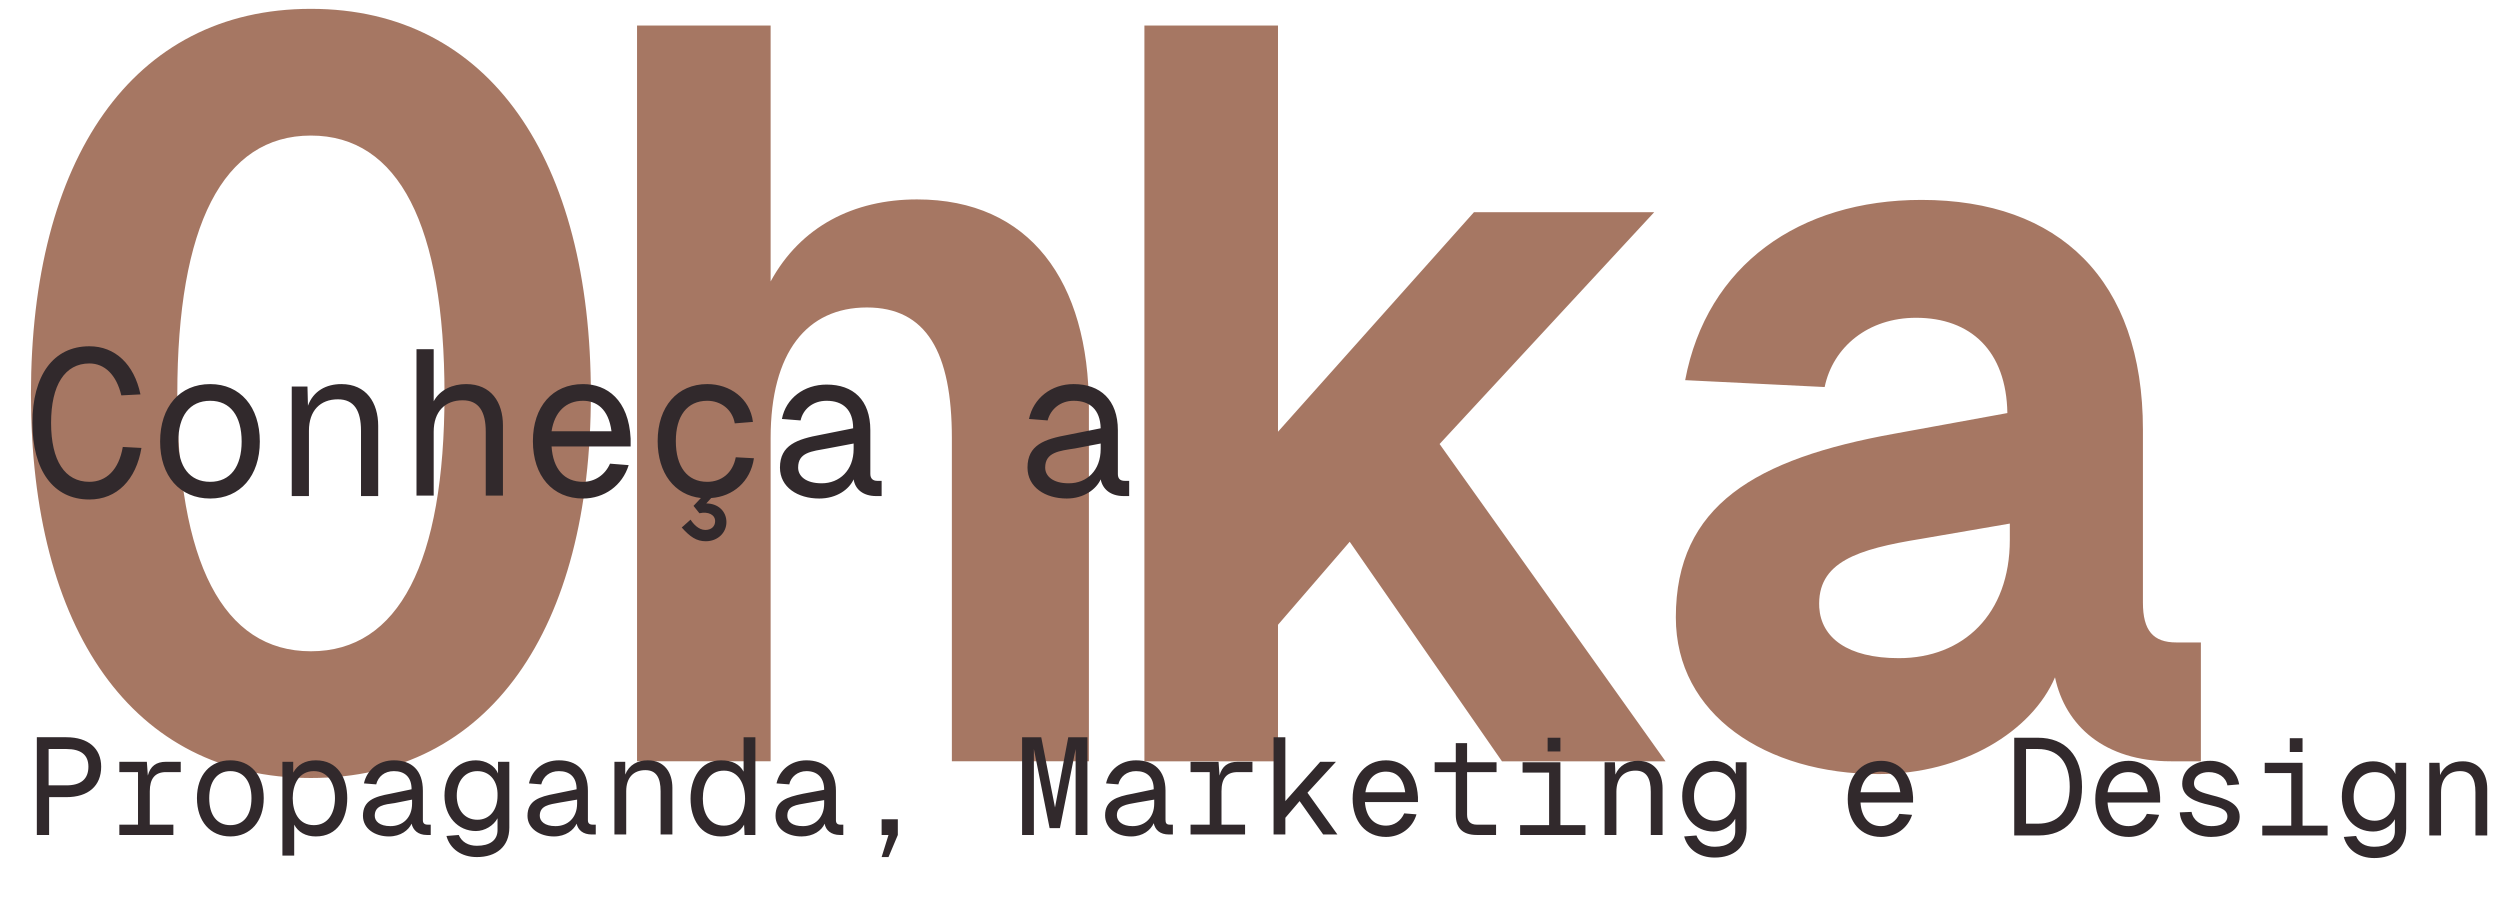 <svg xmlns="http://www.w3.org/2000/svg" viewBox="0 0 509 184" width="509" height="184"><title>title-conheca-ohka-svg</title><style>		.s0 { fill: #a67763 } 		.s1 { fill: #31292c } 	</style><path fill-rule="evenodd" class="s0" d="m63.3 158.4c-36.5 0-57-30.4-57-78.1 0-47.7 20.5-78.5 57-78.5 36.5 0 57 30.8 57 78.5 0 47.7-20.5 78.1-57 78.1zm-27.2-78.1c0 34.2 9.3 52.3 27.2 52.3 17.9 0 27.2-18.1 27.2-52.3 0-34.4-9.3-52.7-27.2-52.7-17.9 0-27.2 18.3-27.2 52.7zm93.6-75.1h27.2v52.1c6.1-11.2 16.9-16.7 29.8-16.7 23 0 35 16.7 35 42.4v72h-27.9v-65.8c0-17.5-5.2-26.6-17.3-26.6-12.2 0-19.6 9.1-19.6 26.6v65.8h-27.2zm103.3 0h27.2v82.7l39.9-44.7h36.7l-43.7 47.2 46 64.6h-33.3l-31-44.7-14.6 16.9v27.8h-27.2zm110.1 72.2c4.4-23.4 23.2-36.7 48.1-36.7 28 0 45.1 16.2 45.1 46.8v35.2c0 5.7 2.1 8.1 6.8 8.1h5v24.2h-6.1c-13.5 0-21.5-7.2-23.6-17.1-4.7 11-18.8 19.7-35.9 19.7-23 0-41.3-12.1-41.3-31.9 0-22.8 16.2-32.3 44.5-37.4l23-4.2c-0.2-12.6-7.4-19.4-18.6-19.4-9.7 0-16.9 5.9-18.6 14.1zm27.3 46.3c0.4 6.1 5.7 10.3 16.2 10.3 13.1 0 22.6-8.9 22.6-24.1v-3.3l-18 3.1c-13 2.1-21.3 4.7-20.8 14z"></path><path fill-rule="evenodd" class="s1" d="m28.8 91.2c-1.1 6.5-5 10.5-10.6 10.5-7.4 0-11.6-6-11.6-15.6 0-9.6 4.2-15.6 11.6-15.6 5.2 0 9.1 3.6 10.4 9.8l-3.9 0.2c-1-4.2-3.4-6.5-6.5-6.5-5 0-7.8 4.4-7.8 12.1 0 7.7 2.8 12 7.8 12 3.4 0 6-2.4 6.8-7.1zm14 10.3c-6.2 0-10.2-4.6-10.2-11.6 0-7.1 4-11.7 10.2-11.7 6.1 0 10.1 4.6 10.1 11.7 0 7-4 11.6-10.1 11.6zm-6.5-11.6c0 5.1 2.3 8.2 6.5 8.2 4.1 0 6.4-3.1 6.4-8.2 0-5.2-2.3-8.3-6.4-8.3-4.2 0-6.5 3.1-6.5 8.3zm23.1-11.2h3.2l0.1 3.9c1.1-3 3.7-4.4 6.8-4.4 5.1 0 7.5 3.8 7.5 8.5v14.3h-3.5v-13.3c0-4.1-1.4-6.4-4.7-6.4-3.6 0-5.9 2.3-5.9 6.4v13.3h-3.5zm25.4-7.6h3.5v10.6c1.3-2.4 3.9-3.5 6.6-3.5 5.1 0 7.5 3.7 7.5 8.4v14.3h-3.5v-13c0-4.1-1.4-6.4-4.7-6.4-3.6 0-5.9 2.3-5.9 6.4v13h-3.5zm23.7 18.7c0-7 4-11.6 10.2-11.6 4.9 0 9.3 3.2 9.7 11.1v1.6h-16.1c0.3 4.6 2.6 7.2 6.4 7.2 2.4 0 4.5-1.4 5.5-3.7l3.8 0.3c-1.3 4.2-5 6.8-9.3 6.8-6.2 0-10.2-4.6-10.2-11.7zm3.8-2h12.2c-0.6-4.6-3.1-6.2-5.8-6.2-3.5 0-5.8 2.3-6.4 6.2zm37.3-1.6c-0.5-2.9-2.9-4.6-5.6-4.6-4.1 0-6.4 3.1-6.4 8.2 0 5.2 2.3 8.3 6.4 8.3 2.9 0 5.2-1.8 5.8-5l3.7 0.2c-0.7 4.8-4.3 7.8-8.7 8.1l-1 1.1c2.4 0 4.1 1.6 4.1 3.8 0 2.2-1.8 3.9-4.2 3.9-1.9 0-3.2-0.9-4.9-2.8l1.8-1.6c0.5 0.8 1.6 2.1 3 2.1 1.2 0 2-0.7 2-1.8 0-1.3-1.4-2-3.2-1.6l-1.2-1.5 1.5-1.6c-5.4-0.6-8.8-5.1-8.8-11.6 0-7 4-11.6 10.1-11.6 4.6 0 8.7 2.9 9.3 7.7zm9.6-0.9c0.8-4.2 4.5-7 9.1-7 5.4 0 8.9 3.1 8.9 9.3v8.9c0 0.9 0.5 1.4 1.4 1.4h0.9v3.1h-1.1c-2.7 0-4.3-1.4-4.6-3.4-0.9 2-3.4 3.9-7 3.9-4.4 0-8-2.3-8-6.3 0-4.6 3.5-5.8 8.4-6.7l6.5-1.3c0-3.8-2.1-5.6-5.4-5.6-2.8 0-4.8 1.7-5.3 4zm3.3 9.9c0 1.7 1.5 3.2 4.8 3.2 3.6 0 6.5-2.6 6.5-7v-1.1l-5.3 1c-3.3 0.6-6 0.8-6 3.9zm47-9.9c0.9-4.2 4.5-7.1 9.1-7.1 5.4 0 9 3.2 9 9.4v8.9c0 0.9 0.4 1.4 1.4 1.4h0.9v3.1h-1.1c-2.7 0-4.3-1.4-4.7-3.4-0.9 2-3.4 3.9-6.9 3.9-4.4 0-8-2.3-8-6.3 0-4.6 3.4-5.8 8.4-6.7l6.5-1.3c-0.1-3.8-2.2-5.6-5.5-5.6-2.7 0-4.7 1.7-5.3 4zm3.3 9.9c0 1.7 1.5 3.2 4.8 3.2 3.7 0 6.5-2.6 6.5-7v-1.1l-5.2 1c-3.3 0.5-6.1 0.8-6.1 3.9z"></path><path fill-rule="evenodd" class="s1" d="m13.5 150.1c4.5 0 7.1 2.3 7.1 6 0 3.9-2.6 6.2-7.1 6.2h-3.5v7.7h-2.5v-19.9zm-3.6 9.8h3.6c3 0 4.5-1.3 4.5-3.8q0-3.6-4.5-3.6h-3.6zm20-4.8l0.2 2.8c0.5-1.9 1.7-2.8 3.7-2.8h3v2.1h-3c-2.3 0-3.3 1.4-3.3 3.9v6.8h4.8v2.1h-11v-2.1h3.8v-10.7h-3.8v-2.1zm17 15.2c-4.1 0-6.8-3.1-6.8-7.8 0-4.7 2.7-7.7 6.8-7.7 4.1 0 6.8 3 6.8 7.7 0 4.7-2.7 7.8-6.8 7.8zm-4.3-7.8c0 3.5 1.6 5.5 4.3 5.5 2.7 0 4.3-2 4.3-5.5 0-3.4-1.6-5.5-4.3-5.5-2.7 0-4.3 2.1-4.3 5.5zm14.9 11.7v-19.1h2.2v2.2c0.9-1.6 2.4-2.5 4.6-2.5 4.5 0 6.4 3.6 6.4 7.7 0 4.1-1.9 7.8-6.4 7.8-2.1 0-3.6-0.9-4.4-2.4v6.3zm2.1-11.7c0 2.8 1.2 5.5 4.3 5.5 3 0 4.3-2.6 4.3-5.5 0-2.8-1.3-5.5-4.3-5.5-3.1 0-4.3 2.8-4.3 5.5zm14.5-3c0.6-2.8 3-4.7 6.1-4.7 3.6 0 5.9 2 5.9 6.2v6c0 0.6 0.3 0.9 1 0.9h0.6v2.1h-0.8c-1.8 0-2.8-1-3.1-2.3-0.6 1.3-2.2 2.6-4.6 2.6-2.9 0-5.3-1.6-5.3-4.2 0-3.1 2.3-3.9 5.6-4.5l4.3-0.9c0-2.5-1.4-3.7-3.6-3.7-1.9 0-3.2 1.1-3.6 2.7zm2.2 6.6c0 1.1 1 2.1 3.2 2.1 2.5 0 4.4-1.7 4.4-4.6v-0.8l-3.5 0.7c-2.2 0.3-4.1 0.5-4.1 2.6zm20.6 3.1c-3.7 0-6.4-3-6.4-7.2 0-4.3 2.7-7.2 6.4-7.2 2 0 3.9 1.1 4.5 2.7v-2.4h2.3v13.4c0 3.9-2.7 6-6.6 6-3.2 0-5.5-1.7-6.2-4.3l2.5-0.2c0.6 1.4 1.9 2.2 3.7 2.2 2.6 0 4.2-1.1 4.2-3.2v-2.4c-0.8 1.5-2.6 2.6-4.4 2.6zm-3.9-7.2c0 2.9 1.6 4.9 4.2 4.9 2.5 0 4.1-2 4.1-4.9 0.1-2.9-1.5-5-4.1-5-2.6 0-4.2 2.1-4.2 5zm14.7-2.5c0.6-2.8 3-4.7 6.1-4.7 3.6 0 5.9 2 5.9 6.2v6c0 0.6 0.3 0.9 1 0.9h0.6v2h-0.8c-1.8 0-2.8-0.9-3.1-2.2-0.6 1.3-2.2 2.6-4.6 2.6-2.9 0-5.4-1.6-5.4-4.2 0-3.1 2.4-3.9 5.6-4.5l4.4-0.9c0-2.5-1.4-3.7-3.6-3.7-1.9 0-3.2 1.1-3.6 2.7zm2.2 6.6c0 1.1 1 2.1 3.2 2.1 2.5 0 4.4-1.7 4.4-4.6v-0.8l-3.5 0.6c-2.2 0.4-4.1 0.6-4.1 2.7zm15.2-11h2.2v2.6c0.8-2 2.5-2.9 4.6-2.9 3.4 0 5 2.5 5 5.6v9.5h-2.4v-8.8c0-2.8-0.9-4.3-3.1-4.3-2.4 0-3.9 1.5-3.9 4.3v8.8h-2.4zm28.7-5v19.9h-2.2l-0.1-2.1c-0.8 1.5-2.4 2.4-4.7 2.4-4.2 0-6.2-3.6-6.2-7.7 0-4.1 2-7.8 6.2-7.8 2.3 0 3.8 0.8 4.6 2.3v-7zm-10.7 12.5c0 2.8 1.2 5.5 4.3 5.5 3 0 4.3-2.8 4.3-5.5 0-2.9-1.3-5.7-4.3-5.7-3.1 0-4.3 2.7-4.3 5.7zm15-3.1c0.6-2.8 3-4.7 6.1-4.7 3.6 0 6 2.1 6 6.2v6q0 0.9 0.9 0.9h0.6v2.1h-0.7c-1.8 0-2.9-1-3.1-2.3-0.6 1.4-2.3 2.6-4.7 2.6-2.9 0-5.3-1.5-5.3-4.2 0-3.1 2.3-3.8 5.6-4.5l4.3-0.8c0-2.5-1.4-3.8-3.6-3.8-1.8 0-3.2 1.2-3.5 2.7zm2.2 6.6c0 1.2 1 2.1 3.2 2.1 2.4 0 4.3-1.7 4.3-4.6v-0.7l-3.5 0.6c-2.2 0.4-4 0.5-4 2.6zm22.5 3.9l-1.9 4.5h-1.4l1.4-4.5h-1.4v-3.2h3.3zm25.3-19.9h3.9l2.8 14.3 2.7-14.3h3.9v19.9h-2.4v-17.5l-3.2 16.1h-2.1l-3.2-16.1v17.5h-2.4zm17.1 9.4c0.6-2.8 3-4.7 6.1-4.7 3.6 0 6 2 6 6.2v5.9c0 0.7 0.2 1 0.9 1h0.6v2h-0.8c-1.8 0-2.8-0.9-3.1-2.3-0.6 1.4-2.2 2.7-4.6 2.7-2.9 0-5.3-1.6-5.3-4.3 0-3 2.3-3.8 5.6-4.4l4.3-0.9c0-2.5-1.4-3.7-3.6-3.7-1.9 0-3.2 1.1-3.6 2.7zm2.2 6.5c0 1.2 1.1 2.2 3.2 2.2 2.5 0 4.4-1.7 4.4-4.6v-0.8l-3.5 0.6c-2.2 0.4-4.1 0.6-4.1 2.6zm20.7-10.9l0.2 2.8c0.5-1.9 1.7-2.8 3.7-2.8h3v2.1h-3c-2.3 0-3.3 1.3-3.3 3.9v6.8h4.8v2h-11.1v-2h3.9v-10.7h-3.9v-2.1zm11.2-5h2.4v13l7.1-8h3.2l-5.8 6.3 6.1 8.5h-2.9l-4.8-6.8-2.9 3.4v3.4h-2.4zm16.1 12.5c0-4.7 2.7-7.8 6.8-7.8 3.3 0 6.2 2.2 6.5 7.5v1h-10.8c0.2 3 1.8 4.8 4.3 4.8 1.6 0 3-0.9 3.7-2.5l2.5 0.2c-0.8 2.8-3.3 4.6-6.2 4.6-4.1 0-6.8-3.1-6.8-7.8zm2.6-1.3h8.1c-0.4-3.2-2.1-4.2-3.9-4.2-2.3 0-3.8 1.5-4.2 4.2zm18.4-10h2.3v3.9h6v2h-6v8.7c0 1.3 0.7 2 2 2h3.9v2.1h-3.9c-3.1 0-4.3-1.6-4.3-4.1v-8.7h-4.3v-2h4.3zm21.3 3.9v12.8h5.1v2h-13.3v-2h5.9v-10.7h-5.4v-2.1zm-2.6-2.2v-2.8h2.6v2.8zm11.6 2.2h2.1l0.1 2.5c0.8-1.9 2.5-2.8 4.6-2.8 3.4 0 5 2.5 5 5.6v9.5h-2.4v-8.8c0-2.8-0.9-4.3-3.1-4.3-2.4 0-3.9 1.5-3.9 4.3v8.8h-2.4zm22.2 14.1c-3.8 0-6.4-3-6.4-7.2 0-4.2 2.6-7.2 6.4-7.2 2 0 3.8 1.1 4.5 2.7v-2.4h2.2v13.4c0 3.9-2.6 6-6.5 6-3.2 0-5.5-1.7-6.2-4.3l2.5-0.2c0.5 1.4 1.8 2.3 3.7 2.3 2.6 0 4.2-1.1 4.2-3.2v-2.5c-0.8 1.5-2.6 2.6-4.4 2.6zm-4-7.2c0 2.9 1.6 5 4.3 5 2.5 0 4.1-2.1 4.1-5 0.1-2.9-1.5-5-4.1-5-2.7 0-4.3 2.1-4.3 5zm31.3 0.6c0-4.7 2.7-7.8 6.8-7.8 3.3 0 6.2 2.2 6.5 7.4v1.1h-10.7c0.2 3 1.7 4.8 4.2 4.8 1.6 0 3.1-1 3.7-2.5l2.6 0.2c-0.9 2.8-3.4 4.5-6.3 4.5-4.1 0-6.8-3-6.8-7.7zm2.6-1.4h8.1c-0.4-3.1-2-4.2-3.9-4.2-2.3 0-3.8 1.6-4.2 4.2zm36.1-11.1c5.6 0 9 3.6 9 10 0 6.3-3.3 9.9-8.8 9.9h-5v-19.9zm-2.4 17.5h2.4c4.1 0 6.5-2.5 6.5-7.5 0-5.1-2.4-7.7-6.5-7.7h-2.4zm14.1-5c0-4.7 2.7-7.8 6.8-7.8 3.2 0 6.2 2.2 6.4 7.4v1.1h-10.7c0.2 3 1.7 4.8 4.3 4.8 1.6 0 3-0.9 3.7-2.5l2.5 0.2c-0.9 2.8-3.4 4.5-6.2 4.5-4.1 0-6.8-3-6.8-7.7zm2.5-1.4h8.2c-0.5-3.1-2.1-4.1-3.9-4.1-2.4 0-3.9 1.5-4.3 4.1zm24.4-1.4c-0.3-1.7-1.9-2.7-3.8-2.7-1.5 0-3 0.7-3 2.3 0 1.6 1.9 1.9 3.6 2.4 2.8 0.7 5.7 1.6 5.7 4.4 0 2.9-2.9 4.1-5.8 4.1-3.4 0-6.2-1.9-6.4-5l2.4-0.1c0.3 1.7 1.9 2.9 4 2.9 1.6 0 3.3-0.4 3.3-2 0-1.6-2.1-1.9-3.6-2.3-2.8-0.6-5.6-1.6-5.6-4.3 0-3 2.6-4.7 5.7-4.7 3 0 5.4 1.9 5.9 4.8zm15.3-4.6v12.8h5.1v2h-13.3v-2h5.9v-10.7h-5.4v-2.1zm-2.6-2.2v-2.8h2.6v2.8zm17 16.2c-3.8 0-6.4-2.9-6.4-7.1 0-4.3 2.6-7.2 6.4-7.2 2 0 3.9 1.1 4.5 2.6v-2.3h2.2v13.4c0 3.9-2.6 6-6.5 6-3.2 0-5.5-1.7-6.2-4.3l2.5-0.2c0.5 1.4 1.8 2.2 3.7 2.2 2.6 0 4.2-1.1 4.2-3.2v-2.4c-0.8 1.5-2.6 2.5-4.4 2.5zm-4-7.1c0 2.8 1.6 4.9 4.3 4.9 2.5 0 4.1-2.1 4.1-4.9 0.1-2.9-1.5-5-4.1-5-2.7 0-4.3 2.1-4.3 5zm15.4-6.9h2.1l0.1 2.5c0.8-1.9 2.5-2.8 4.6-2.8 3.3 0 5 2.4 5 5.6v9.5h-2.4v-8.8c0-2.8-0.9-4.3-3.1-4.3-2.4 0-3.9 1.5-3.9 4.3v8.8h-2.4z"></path></svg>